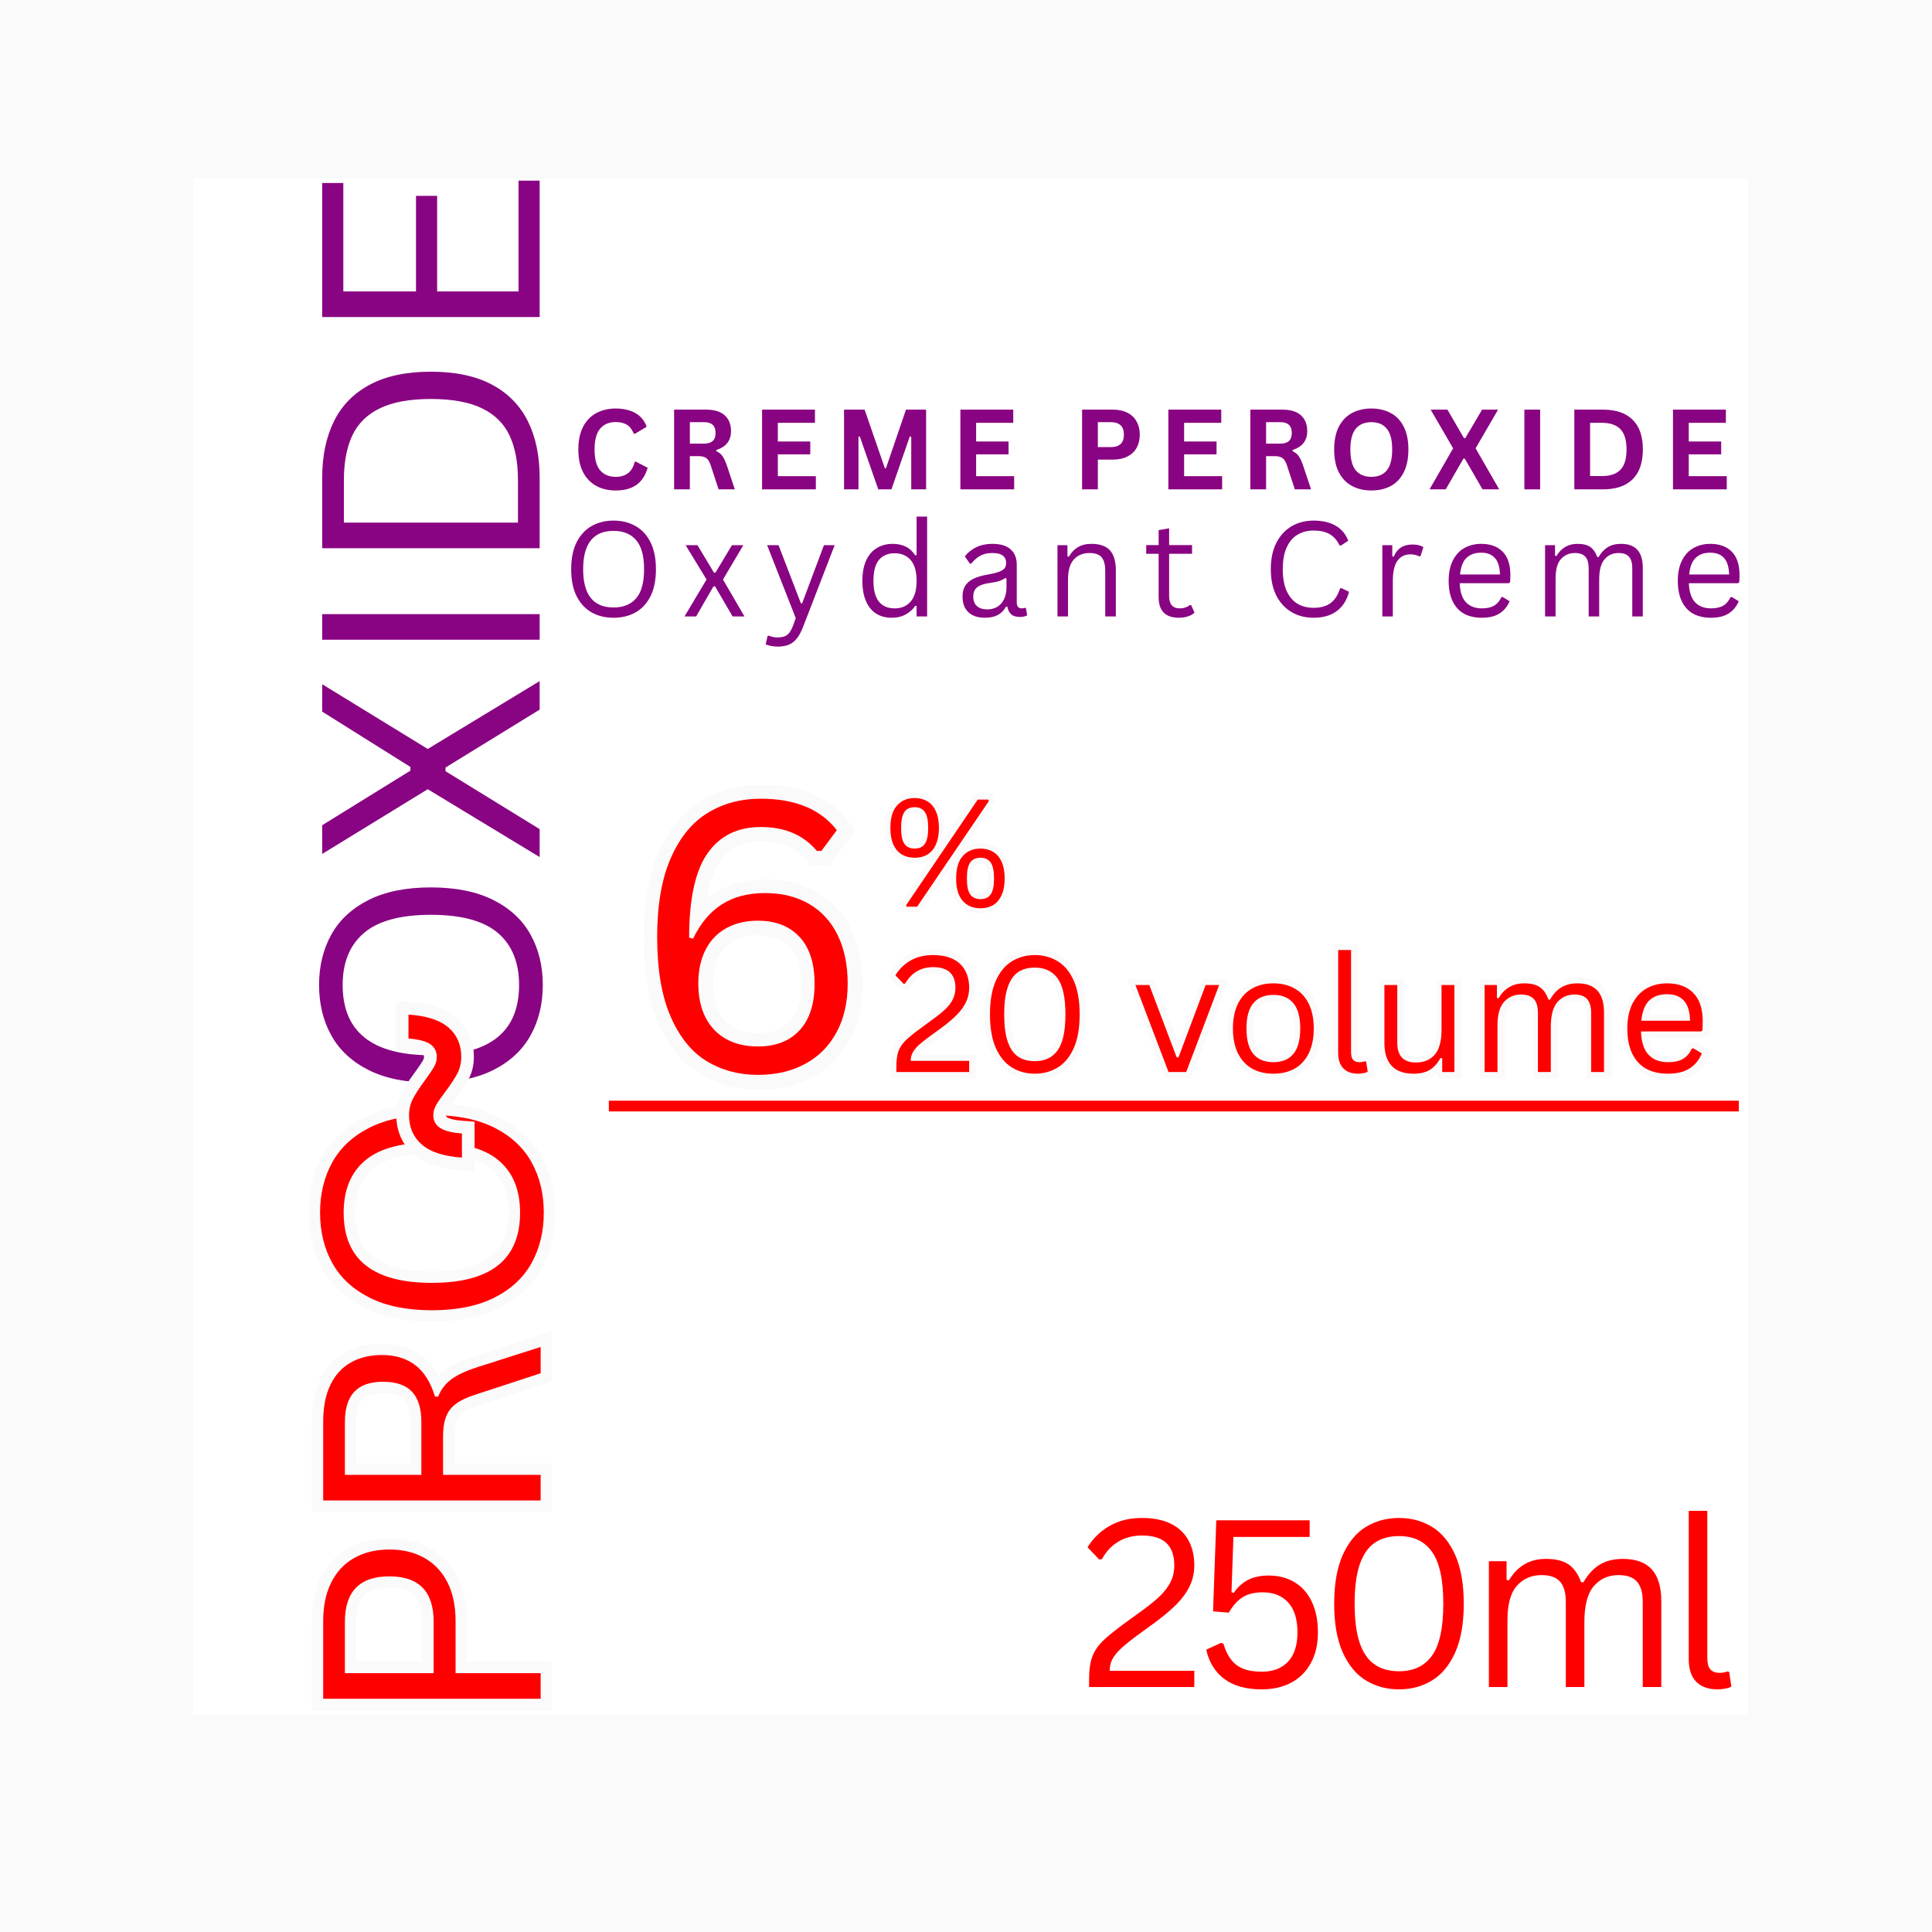 <svg version="1.0" preserveAspectRatio="xMidYMid meet" height="360" viewBox="0 0 270 270" zoomAndPan="magnify" width="360" xmlns:xlink="http://www.w3.org/1999/xlink" xmlns="http://www.w3.org/2000/svg"><defs><g></g><clipPath id="426d9365b7"><path clip-rule="nonzero" d="M 27 24.902 L 244.512 24.902 L 244.512 239.668 L 27 239.668 Z M 27 24.902"></path></clipPath></defs><rect fill-opacity="1" height="324" y="-27" fill="#ffffff" width="324" x="-27"></rect><rect fill-opacity="1" height="324" y="-27" fill="#fafafa" width="324" x="-27"></rect><g clip-path="url(#426d9365b7)"><path fill-rule="nonzero" fill-opacity="1" d="M 27 24.902 L 244.285 24.902 L 244.285 239.668 L 27 239.668 Z M 27 24.902" fill="#ffffff"></path></g><path stroke-miterlimit="4" stroke-opacity="1" stroke-width="4.258" stroke="#fafafa" d="M 62.625 20.475 C 65.416 20.475 67.807 20.975 69.802 21.97 C 71.796 22.97 73.317 24.397 74.364 26.251 C 75.406 28.111 75.927 30.298 75.927 32.808 C 75.927 35.324 75.406 37.501 74.364 39.35 C 73.317 41.199 71.796 42.626 69.802 43.631 C 67.807 44.642 65.416 45.142 62.625 45.142 L 52.895 45.142 L 52.895 61.001 L 48.125 61.001 L 48.125 20.475 Z M 62.484 41.069 C 68.119 41.069 70.937 38.314 70.937 32.808 C 70.937 27.282 68.119 24.522 62.484 24.522 L 52.895 24.522 L 52.895 41.069 Z M 85.072 61.001 L 85.072 20.475 L 99.791 20.475 C 102.51 20.475 104.791 20.923 106.64 21.819 C 108.489 22.715 109.875 23.98 110.796 25.616 C 111.723 27.251 112.182 29.189 112.182 31.423 C 112.182 33.939 111.557 36.012 110.296 37.647 C 109.041 39.282 107.083 40.506 104.421 41.319 L 104.421 41.902 C 105.734 42.418 106.807 43.23 107.635 44.34 C 108.468 45.449 109.234 47.105 109.937 49.303 L 113.682 61.001 L 108.776 61.001 L 104.729 48.611 C 104.244 47.147 103.692 46.001 103.062 45.173 C 102.437 44.34 101.64 43.741 100.682 43.371 C 99.718 43.001 98.5 42.814 97.02 42.814 L 89.843 42.814 L 89.843 61.001 Z M 99.682 38.767 C 102.213 38.767 104.098 38.183 105.338 37.006 C 106.572 35.834 107.192 34.048 107.192 31.647 C 107.192 29.241 106.572 27.454 105.338 26.282 C 104.098 25.105 102.213 24.522 99.682 24.522 L 89.843 24.522 L 89.843 38.767 Z M 138.708 61.584 C 135.197 61.584 132.072 60.824 129.338 59.308 C 126.604 57.793 124.453 55.48 122.88 52.366 C 121.312 49.251 120.526 45.376 120.526 40.736 C 120.526 36.1 121.312 32.22 122.88 29.111 C 124.453 25.996 126.604 23.678 129.338 22.163 C 132.072 20.647 135.197 19.892 138.708 19.892 C 142.218 19.892 145.343 20.647 148.078 22.163 C 150.812 23.678 152.963 25.996 154.536 29.111 C 156.109 32.22 156.89 36.1 156.89 40.736 C 156.89 45.376 156.109 49.251 154.536 52.366 C 152.963 55.48 150.812 57.793 148.078 59.308 C 145.343 60.824 142.218 61.584 138.708 61.584 Z M 138.708 57.173 C 142.921 57.173 146.156 55.861 148.411 53.225 C 150.666 50.59 151.791 46.428 151.791 40.736 C 151.791 35.043 150.666 30.881 148.411 28.251 C 146.156 25.616 142.921 24.298 138.708 24.298 C 129.984 24.298 125.625 29.777 125.625 40.736 C 125.625 51.694 129.984 57.173 138.708 57.173 Z M 138.708 57.173" stroke-linejoin="miter" fill="none" transform="matrix(0, -0.75, 0.75, 0, 29.808, 273.5)" stroke-linecap="butt"></path><g fill-opacity="1" fill="#ff0000"><g transform="translate(75.558, 242)"><g><path d="M -30.391 -15.469 C -30.391 -17.562 -30.016 -19.352 -29.266 -20.844 C -28.523 -22.344 -27.457 -23.484 -26.062 -24.266 C -24.664 -25.055 -23.023 -25.453 -21.141 -25.453 C -19.254 -25.453 -17.617 -25.055 -16.234 -24.266 C -14.848 -23.484 -13.773 -22.344 -13.016 -20.844 C -12.266 -19.352 -11.891 -17.562 -11.891 -15.469 L -11.891 -8.172 L 0 -8.172 L 0 -4.594 L -30.391 -4.594 Z M -14.953 -15.359 C -14.953 -19.586 -17.016 -21.703 -21.141 -21.703 C -25.285 -21.703 -27.359 -19.586 -27.359 -15.359 L -27.359 -8.172 L -14.953 -8.172 Z M -14.953 -15.359"></path></g></g></g><g fill-opacity="1" fill="#ff0000"><g transform="translate(75.558, 214.289)"><g><path d="M 0 -4.594 L -30.391 -4.594 L -30.391 -15.641 C -30.391 -17.672 -30.051 -19.379 -29.375 -20.766 C -28.707 -22.148 -27.758 -23.188 -26.531 -23.875 C -25.312 -24.57 -23.863 -24.922 -22.188 -24.922 C -20.301 -24.922 -18.742 -24.445 -17.516 -23.5 C -16.285 -22.562 -15.367 -21.098 -14.766 -19.109 L -14.328 -19.109 C -13.941 -20.086 -13.332 -20.891 -12.5 -21.516 C -11.664 -22.141 -10.422 -22.719 -8.766 -23.25 L 0 -26.047 L 0 -22.375 L -9.297 -19.328 C -10.391 -18.973 -11.25 -18.555 -11.875 -18.078 C -12.5 -17.609 -12.945 -17.016 -13.219 -16.297 C -13.5 -15.578 -13.641 -14.664 -13.641 -13.562 L -13.641 -8.172 L 0 -8.172 Z M -16.672 -15.547 C -16.672 -17.453 -17.109 -18.867 -17.984 -19.797 C -18.867 -20.723 -20.211 -21.188 -22.016 -21.188 C -23.816 -21.188 -25.156 -20.723 -26.031 -19.797 C -26.914 -18.867 -27.359 -17.453 -27.359 -15.547 L -27.359 -8.172 L -16.672 -8.172 Z M -16.672 -15.547"></path></g></g></g><g fill-opacity="1" fill="#ff0000"><g transform="translate(75.558, 186.142)"><g><path d="M 0.438 -16.672 C 0.438 -14.035 -0.129 -11.691 -1.266 -9.641 C -2.398 -7.586 -4.133 -5.973 -6.469 -4.797 C -8.812 -3.617 -11.723 -3.031 -15.203 -3.031 C -18.68 -3.031 -21.586 -3.617 -23.922 -4.797 C -26.254 -5.973 -27.988 -7.586 -29.125 -9.641 C -30.258 -11.691 -30.828 -14.035 -30.828 -16.672 C -30.828 -19.305 -30.258 -21.648 -29.125 -23.703 C -27.988 -25.754 -26.254 -27.367 -23.922 -28.547 C -21.586 -29.723 -18.68 -30.312 -15.203 -30.312 C -11.723 -30.312 -8.812 -29.723 -6.469 -28.547 C -4.133 -27.367 -2.398 -25.754 -1.266 -23.703 C -0.129 -21.648 0.438 -19.305 0.438 -16.672 Z M -2.875 -16.672 C -2.875 -19.828 -3.859 -22.25 -5.828 -23.938 C -7.805 -25.633 -10.93 -26.484 -15.203 -26.484 C -19.461 -26.484 -22.582 -25.633 -24.562 -23.938 C -26.539 -22.25 -27.531 -19.828 -27.531 -16.672 C -27.531 -10.129 -23.422 -6.859 -15.203 -6.859 C -6.984 -6.859 -2.875 -10.129 -2.875 -16.672 Z M -2.875 -16.672"></path></g></g></g><g fill-opacity="1" fill="#890482"><g transform="translate(79.95, 68.388)"><g><path d="M 6.094 0.156 C 5.062 0.156 4.156 -0.055 3.375 -0.484 C 2.594 -0.91 1.977 -1.551 1.531 -2.406 C 1.094 -3.258 0.875 -4.316 0.875 -5.578 C 0.875 -6.828 1.094 -7.879 1.531 -8.734 C 1.977 -9.586 2.594 -10.227 3.375 -10.656 C 4.156 -11.082 5.062 -11.297 6.094 -11.297 C 7.164 -11.297 8.078 -11.086 8.828 -10.672 C 9.578 -10.254 10.109 -9.613 10.422 -8.75 L 8.812 -7.781 L 8.625 -7.781 C 8.383 -8.363 8.062 -8.781 7.656 -9.031 C 7.25 -9.281 6.727 -9.406 6.094 -9.406 C 5.164 -9.406 4.441 -9.098 3.922 -8.484 C 3.398 -7.867 3.141 -6.898 3.141 -5.578 C 3.141 -4.242 3.398 -3.27 3.922 -2.656 C 4.441 -2.051 5.164 -1.75 6.094 -1.75 C 7.539 -1.75 8.426 -2.453 8.75 -3.859 L 8.938 -3.859 L 10.562 -3.016 C 10.258 -1.953 9.738 -1.156 9 -0.625 C 8.258 -0.102 7.289 0.156 6.094 0.156 Z M 6.094 0.156"></path></g></g></g><g fill-opacity="1" fill="#890482"><g transform="translate(92.754, 68.388)"><g><path d="M 1.453 0 L 1.453 -11.141 L 5.922 -11.141 C 7.078 -11.141 7.945 -10.875 8.531 -10.344 C 9.113 -9.812 9.406 -9.078 9.406 -8.141 C 9.406 -7.473 9.234 -6.922 8.891 -6.484 C 8.555 -6.055 8.047 -5.727 7.359 -5.5 L 7.359 -5.328 C 7.711 -5.18 7.992 -4.957 8.203 -4.656 C 8.422 -4.352 8.629 -3.91 8.828 -3.328 L 9.938 0 L 7.672 0 L 6.578 -3.328 C 6.473 -3.66 6.348 -3.922 6.203 -4.109 C 6.066 -4.297 5.891 -4.43 5.672 -4.516 C 5.453 -4.598 5.172 -4.641 4.828 -4.641 L 3.656 -4.641 L 3.656 0 Z M 5.656 -6.391 C 6.719 -6.391 7.25 -6.883 7.25 -7.875 C 7.25 -8.883 6.719 -9.391 5.656 -9.391 L 3.656 -9.391 L 3.656 -6.391 Z M 5.656 -6.391"></path></g></g></g><g fill-opacity="1" fill="#890482"><g transform="translate(105.047, 68.388)"><g><path d="M 3.656 -4.891 L 3.656 -1.844 L 8.969 -1.844 L 8.969 0 L 1.453 0 L 1.453 -11.141 L 8.844 -11.141 L 8.844 -9.297 L 3.656 -9.297 L 3.656 -6.688 L 8.188 -6.688 L 8.188 -4.891 Z M 3.656 -4.891"></path></g></g></g><g fill-opacity="1" fill="#890482"><g transform="translate(116.503, 68.388)"><g><path d="M 3.469 0 L 1.453 0 L 1.453 -11.141 L 4.328 -11.141 L 7.156 -2.953 L 7.312 -2.953 L 10.109 -11.141 L 12.922 -11.141 L 12.922 0 L 10.844 0 L 10.844 -7.359 L 10.641 -7.391 L 8.078 0 L 6.234 0 L 3.656 -7.391 L 3.469 -7.359 Z M 3.469 0"></path></g></g></g><g fill-opacity="1" fill="#890482"><g transform="translate(132.76, 68.388)"><g><path d="M 3.656 -4.891 L 3.656 -1.844 L 8.969 -1.844 L 8.969 0 L 1.453 0 L 1.453 -11.141 L 8.844 -11.141 L 8.844 -9.297 L 3.656 -9.297 L 3.656 -6.688 L 8.188 -6.688 L 8.188 -4.891 Z M 3.656 -4.891"></path></g></g></g><g fill-opacity="1" fill="#890482"><g transform="translate(144.215, 68.388)"><g></g></g></g><g fill-opacity="1" fill="#890482"><g transform="translate(149.77, 68.388)"><g><path d="M 5.75 -11.141 C 6.551 -11.141 7.234 -10.992 7.797 -10.703 C 8.367 -10.41 8.797 -10 9.078 -9.469 C 9.367 -8.945 9.516 -8.336 9.516 -7.641 C 9.516 -6.941 9.367 -6.332 9.078 -5.812 C 8.797 -5.289 8.367 -4.883 7.797 -4.594 C 7.234 -4.301 6.551 -4.156 5.75 -4.156 L 3.656 -4.156 L 3.656 0 L 1.453 0 L 1.453 -11.141 Z M 5.469 -5.906 C 6.688 -5.906 7.297 -6.484 7.297 -7.641 C 7.297 -8.805 6.688 -9.391 5.469 -9.391 L 3.656 -9.391 L 3.656 -5.906 Z M 5.469 -5.906"></path></g></g></g><g fill-opacity="1" fill="#890482"><g transform="translate(161.827, 68.388)"><g><path d="M 3.656 -4.891 L 3.656 -1.844 L 8.969 -1.844 L 8.969 0 L 1.453 0 L 1.453 -11.141 L 8.844 -11.141 L 8.844 -9.297 L 3.656 -9.297 L 3.656 -6.688 L 8.188 -6.688 L 8.188 -4.891 Z M 3.656 -4.891"></path></g></g></g><g fill-opacity="1" fill="#890482"><g transform="translate(173.282, 68.388)"><g><path d="M 1.453 0 L 1.453 -11.141 L 5.922 -11.141 C 7.078 -11.141 7.945 -10.875 8.531 -10.344 C 9.113 -9.812 9.406 -9.078 9.406 -8.141 C 9.406 -7.473 9.234 -6.922 8.891 -6.484 C 8.555 -6.055 8.047 -5.727 7.359 -5.5 L 7.359 -5.328 C 7.711 -5.18 7.992 -4.957 8.203 -4.656 C 8.422 -4.352 8.629 -3.91 8.828 -3.328 L 9.938 0 L 7.672 0 L 6.578 -3.328 C 6.473 -3.66 6.348 -3.922 6.203 -4.109 C 6.066 -4.297 5.891 -4.43 5.672 -4.516 C 5.453 -4.598 5.172 -4.641 4.828 -4.641 L 3.656 -4.641 L 3.656 0 Z M 5.656 -6.391 C 6.719 -6.391 7.25 -6.883 7.25 -7.875 C 7.25 -8.883 6.719 -9.391 5.656 -9.391 L 3.656 -9.391 L 3.656 -6.391 Z M 5.656 -6.391"></path></g></g></g><g fill-opacity="1" fill="#890482"><g transform="translate(185.576, 68.388)"><g><path d="M 6.078 0.156 C 5.055 0.156 4.156 -0.051 3.375 -0.469 C 2.594 -0.883 1.977 -1.52 1.531 -2.375 C 1.094 -3.227 0.875 -4.297 0.875 -5.578 C 0.875 -6.848 1.094 -7.91 1.531 -8.766 C 1.977 -9.617 2.594 -10.254 3.375 -10.672 C 4.156 -11.086 5.055 -11.297 6.078 -11.297 C 7.098 -11.297 7.992 -11.086 8.766 -10.672 C 9.547 -10.266 10.156 -9.629 10.594 -8.766 C 11.031 -7.91 11.25 -6.848 11.25 -5.578 C 11.25 -4.297 11.031 -3.223 10.594 -2.359 C 10.156 -1.504 9.547 -0.867 8.766 -0.453 C 7.992 -0.047 7.098 0.156 6.078 0.156 Z M 6.078 -1.75 C 7.023 -1.75 7.742 -2.051 8.234 -2.656 C 8.734 -3.27 8.984 -4.242 8.984 -5.578 C 8.984 -6.898 8.734 -7.863 8.234 -8.469 C 7.742 -9.082 7.023 -9.391 6.078 -9.391 C 5.129 -9.391 4.398 -9.082 3.891 -8.469 C 3.391 -7.863 3.141 -6.898 3.141 -5.578 C 3.141 -4.242 3.391 -3.27 3.891 -2.656 C 4.398 -2.051 5.129 -1.75 6.078 -1.75 Z M 6.078 -1.75"></path></g></g></g><g fill-opacity="1" fill="#890482"><g transform="translate(199.592, 68.388)"><g><path d="M 2.453 0 L 0.188 0 L 3.484 -5.734 L 0.344 -11.141 L 2.688 -11.141 L 5 -7.156 L 5.188 -7.156 L 7.531 -11.141 L 9.766 -11.141 L 6.625 -5.734 L 9.922 0 L 7.594 0 L 5.109 -4.297 L 4.922 -4.297 Z M 2.453 0"></path></g></g></g><g fill-opacity="1" fill="#890482"><g transform="translate(211.581, 68.388)"><g><path d="M 3.656 0 L 1.453 0 L 1.453 -11.141 L 3.656 -11.141 Z M 3.656 0"></path></g></g></g><g fill-opacity="1" fill="#890482"><g transform="translate(218.562, 68.388)"><g><path d="M 5.453 -11.141 C 7.266 -11.141 8.645 -10.672 9.594 -9.734 C 10.551 -8.805 11.031 -7.422 11.031 -5.578 C 11.031 -3.734 10.551 -2.344 9.594 -1.406 C 8.645 -0.469 7.266 0 5.453 0 L 1.453 0 L 1.453 -11.141 Z M 5.328 -1.859 C 6.473 -1.859 7.328 -2.148 7.891 -2.734 C 8.461 -3.316 8.75 -4.266 8.75 -5.578 C 8.75 -6.879 8.461 -7.82 7.891 -8.406 C 7.328 -9 6.473 -9.297 5.328 -9.297 L 3.656 -9.297 L 3.656 -1.859 Z M 5.328 -1.859"></path></g></g></g><g fill-opacity="1" fill="#890482"><g transform="translate(232.349, 68.388)"><g><path d="M 3.656 -4.891 L 3.656 -1.844 L 8.969 -1.844 L 8.969 0 L 1.453 0 L 1.453 -11.141 L 8.844 -11.141 L 8.844 -9.297 L 3.656 -9.297 L 3.656 -6.688 L 8.188 -6.688 L 8.188 -4.891 Z M 3.656 -4.891"></path></g></g></g><g fill-opacity="1" fill="#890482"><g transform="translate(75.418, 154.329)"><g><path d="M 0.438 -16.672 C 0.438 -14.035 -0.129 -11.691 -1.266 -9.641 C -2.398 -7.586 -4.133 -5.973 -6.469 -4.797 C -8.812 -3.617 -11.723 -3.031 -15.203 -3.031 C -18.68 -3.031 -21.586 -3.617 -23.922 -4.797 C -26.254 -5.973 -27.988 -7.586 -29.125 -9.641 C -30.258 -11.691 -30.828 -14.035 -30.828 -16.672 C -30.828 -19.305 -30.258 -21.648 -29.125 -23.703 C -27.988 -25.754 -26.254 -27.367 -23.922 -28.547 C -21.586 -29.723 -18.68 -30.312 -15.203 -30.312 C -11.723 -30.312 -8.812 -29.723 -6.469 -28.547 C -4.133 -27.367 -2.398 -25.754 -1.266 -23.703 C -0.129 -21.648 0.438 -19.305 0.438 -16.672 Z M -2.875 -16.672 C -2.875 -19.828 -3.859 -22.25 -5.828 -23.938 C -7.805 -25.633 -10.93 -26.484 -15.203 -26.484 C -19.461 -26.484 -22.582 -25.633 -24.562 -23.938 C -26.539 -22.25 -27.531 -19.828 -27.531 -16.672 C -27.531 -10.129 -23.422 -6.859 -15.203 -6.859 C -6.984 -6.859 -2.875 -10.129 -2.875 -16.672 Z M -2.875 -16.672"></path></g></g></g><g fill-opacity="1" fill="#890482"><g transform="translate(75.418, 120.981)"><g><path d="M 0 -5.109 L 0 -1.203 L -15.641 -10.688 L -30.391 -1.641 L -30.391 -5.656 L -18.062 -13.281 L -18.062 -13.797 L -30.391 -21.531 L -30.391 -25.359 L -15.641 -16.312 L 0 -25.797 L 0 -21.812 L -13.156 -13.719 L -13.156 -13.203 Z M 0 -5.109"></path></g></g></g><g fill-opacity="1" fill="#890482"><g transform="translate(75.418, 93.996)"><g><path d="M 0 -8.172 L 0 -4.594 L -30.391 -4.594 L -30.391 -8.172 Z M 0 -8.172"></path></g></g></g><g fill-opacity="1" fill="#890482"><g transform="translate(75.418, 81.21)"><g><path d="M -30.391 -14.422 C -30.391 -17.504 -29.836 -20.148 -28.734 -22.359 C -27.641 -24.566 -25.961 -26.27 -23.703 -27.469 C -21.441 -28.664 -18.609 -29.266 -15.203 -29.266 C -11.785 -29.266 -8.945 -28.664 -6.688 -27.469 C -4.438 -26.27 -2.758 -24.566 -1.656 -22.359 C -0.551 -20.148 0 -17.504 0 -14.422 L 0 -4.594 L -30.391 -4.594 Z M -3.031 -14.078 C -3.031 -16.609 -3.426 -18.707 -4.219 -20.375 C -5.008 -22.039 -6.297 -23.301 -8.078 -24.156 C -9.867 -25.02 -12.242 -25.453 -15.203 -25.453 C -18.16 -25.453 -20.531 -25.02 -22.312 -24.156 C -24.094 -23.301 -25.379 -22.039 -26.172 -20.375 C -26.961 -18.707 -27.359 -16.609 -27.359 -14.078 L -27.359 -8.172 L -3.031 -8.172 Z M -3.031 -14.078"></path></g></g></g><g fill-opacity="1" fill="#890482"><g transform="translate(75.418, 48.902)"><g><path d="M -14.328 -8.172 L -2.953 -8.172 L -2.953 -23.656 L 0 -23.656 L 0 -4.594 L -30.391 -4.594 L -30.391 -23.328 L -27.438 -23.328 L -27.438 -8.172 L -17.281 -8.172 L -17.281 -21.531 L -14.328 -21.531 Z M -14.328 -8.172"></path></g></g></g><path stroke-miterlimit="4" stroke-opacity="1" stroke-width="11.455" stroke="#fafafa" d="M 10.004 122.495 C 10.556 114.333 12.49 108.343 15.817 104.513 C 19.158 100.696 23.552 98.775 29.027 98.775 C 31.802 98.775 34.339 99.39 36.624 100.608 C 38.922 101.826 41.621 103.597 44.761 105.932 C 47.297 107.778 49.281 109.122 50.725 109.963 C 52.169 110.804 53.663 111.231 55.195 111.231 C 57.681 111.231 59.602 110.252 60.946 108.28 C 62.277 106.322 63.131 103.057 63.482 98.474 L 74.218 98.474 C 73.666 106.636 71.732 112.625 68.392 116.455 C 65.065 120.285 60.67 122.193 55.195 122.193 C 52.458 122.193 49.959 121.59 47.661 120.372 C 45.376 119.154 42.664 117.371 39.537 115.036 C 37.201 113.24 35.268 111.897 33.723 111.005 C 32.179 110.114 30.609 109.662 29.027 109.662 C 26.591 109.662 24.695 110.654 23.351 112.65 C 22.008 114.634 21.167 117.924 20.815 122.495 Z M 10.004 122.495" stroke-linejoin="miter" fill="none" transform="matrix(0, -0.311, 0.311, 0, 26.444, 164.882)" stroke-linecap="butt"></path><g fill-opacity="1" fill="#ff0000"><g transform="translate(77.774, 164.182)"><g><path d="M -13.219 -2.406 C -15.758 -2.582 -17.625 -3.188 -18.812 -4.219 C -20.008 -5.258 -20.609 -6.629 -20.609 -8.328 C -20.609 -9.191 -20.414 -9.977 -20.031 -10.688 C -19.656 -11.406 -19.102 -12.25 -18.375 -13.219 C -17.801 -14.008 -17.383 -14.629 -17.125 -15.078 C -16.863 -15.523 -16.734 -15.988 -16.734 -16.469 C -16.734 -17.238 -17.035 -17.832 -17.641 -18.25 C -18.254 -18.676 -19.27 -18.941 -20.688 -19.047 L -20.688 -22.391 C -18.156 -22.223 -16.289 -21.617 -15.094 -20.578 C -13.906 -19.547 -13.312 -18.176 -13.312 -16.469 C -13.312 -15.625 -13.5 -14.844 -13.875 -14.125 C -14.258 -13.414 -14.816 -12.57 -15.547 -11.594 C -16.098 -10.875 -16.516 -10.273 -16.797 -9.797 C -17.078 -9.316 -17.219 -8.828 -17.219 -8.328 C -17.219 -7.566 -16.906 -6.977 -16.281 -6.562 C -15.664 -6.145 -14.645 -5.883 -13.219 -5.781 Z M -13.219 -2.406"></path></g></g></g><g fill-opacity="1" fill="#890482"><g transform="translate(78.512, 86.145)"><g><path d="M 7.234 0.188 C 6.098 0.188 5.082 -0.055 4.188 -0.547 C 3.301 -1.047 2.598 -1.801 2.078 -2.812 C 1.566 -3.82 1.312 -5.082 1.312 -6.594 C 1.312 -8.102 1.566 -9.363 2.078 -10.375 C 2.598 -11.395 3.301 -12.148 4.188 -12.641 C 5.082 -13.141 6.098 -13.391 7.234 -13.391 C 8.379 -13.391 9.395 -13.141 10.281 -12.641 C 11.176 -12.148 11.879 -11.395 12.391 -10.375 C 12.898 -9.363 13.156 -8.102 13.156 -6.594 C 13.156 -5.082 12.898 -3.82 12.391 -2.812 C 11.879 -1.801 11.176 -1.047 10.281 -0.547 C 9.395 -0.055 8.379 0.188 7.234 0.188 Z M 7.234 -1.25 C 8.609 -1.25 9.66 -1.676 10.391 -2.531 C 11.129 -3.383 11.5 -4.738 11.5 -6.594 C 11.5 -8.445 11.129 -9.801 10.391 -10.656 C 9.66 -11.52 8.609 -11.953 7.234 -11.953 C 4.398 -11.953 2.984 -10.164 2.984 -6.594 C 2.984 -3.031 4.398 -1.25 7.234 -1.25 Z M 7.234 -1.25"></path></g></g></g><g fill-opacity="1" fill="#890482"><g transform="translate(95.21, 86.145)"><g><path d="M 2.078 0 L 0.453 0 L 3.531 -5.156 L 0.609 -9.953 L 2.266 -9.953 L 4.562 -6.125 L 4.781 -6.125 L 7.078 -9.953 L 8.672 -9.953 L 5.828 -5.156 L 8.828 0 L 7.172 0 L 4.719 -4.203 L 4.5 -4.203 Z M 2.078 0"></path></g></g></g><g fill-opacity="1" fill="#890482"><g transform="translate(106.708, 86.145)"><g><path d="M 2 4.219 C 1.656 4.219 1.336 4.188 1.047 4.125 C 0.754 4.07 0.504 4 0.297 3.906 L 0.562 2.734 L 0.734 2.688 C 0.879 2.75 1.055 2.805 1.266 2.859 C 1.484 2.91 1.707 2.938 1.938 2.938 C 2.344 2.938 2.676 2.883 2.938 2.781 C 3.207 2.676 3.438 2.5 3.625 2.25 C 3.812 2 3.988 1.648 4.156 1.203 L 4.5 0.234 L 0.5 -9.953 L 2.094 -9.953 L 5.219 -1.828 L 5.391 -1.828 L 8.438 -9.953 L 9.938 -9.953 L 5.484 1.562 C 5.234 2.195 4.953 2.707 4.641 3.094 C 4.328 3.488 3.957 3.773 3.531 3.953 C 3.102 4.129 2.594 4.219 2 4.219 Z M 2 4.219"></path></g></g></g><g fill-opacity="1" fill="#890482"><g transform="translate(119.425, 86.145)"><g><path d="M 5.156 0.188 C 4.363 0.188 3.66 0 3.047 -0.375 C 2.43 -0.758 1.953 -1.336 1.609 -2.109 C 1.266 -2.879 1.094 -3.832 1.094 -4.969 C 1.094 -6.102 1.27 -7.055 1.625 -7.828 C 1.988 -8.609 2.488 -9.188 3.125 -9.562 C 3.758 -9.945 4.492 -10.141 5.328 -10.141 C 5.992 -10.141 6.594 -10.016 7.125 -9.766 C 7.656 -9.516 8.109 -9.102 8.484 -8.531 L 8.672 -8.578 L 8.672 -13.953 L 10.141 -13.953 L 10.141 0 L 8.672 0 L 8.672 -1.453 L 8.484 -1.484 C 8.16 -0.992 7.719 -0.594 7.156 -0.281 C 6.602 0.031 5.938 0.188 5.156 0.188 Z M 5.625 -1.125 C 6.551 -1.125 7.289 -1.441 7.844 -2.078 C 8.395 -2.711 8.672 -3.676 8.672 -4.969 C 8.672 -6.27 8.395 -7.238 7.844 -7.875 C 7.289 -8.508 6.551 -8.828 5.625 -8.828 C 4.664 -8.828 3.926 -8.516 3.406 -7.891 C 2.895 -7.273 2.641 -6.301 2.641 -4.969 C 2.641 -2.406 3.633 -1.125 5.625 -1.125 Z M 5.625 -1.125"></path></g></g></g><g fill-opacity="1" fill="#890482"><g transform="translate(133.532, 86.145)"><g><path d="M 4.109 0.188 C 3.129 0.188 2.363 -0.066 1.812 -0.578 C 1.258 -1.086 0.984 -1.816 0.984 -2.766 C 0.984 -3.359 1.102 -3.859 1.344 -4.266 C 1.594 -4.672 1.973 -5 2.484 -5.25 C 2.992 -5.508 3.66 -5.707 4.484 -5.844 C 5.203 -5.969 5.75 -6.102 6.125 -6.25 C 6.508 -6.406 6.766 -6.578 6.891 -6.766 C 7.016 -6.953 7.078 -7.188 7.078 -7.469 C 7.078 -7.914 6.922 -8.258 6.609 -8.5 C 6.305 -8.738 5.812 -8.859 5.125 -8.859 C 4.477 -8.859 3.926 -8.734 3.469 -8.484 C 3.008 -8.234 2.586 -7.863 2.203 -7.375 L 2.016 -7.375 L 1.297 -8.391 C 1.723 -8.93 2.258 -9.359 2.906 -9.672 C 3.551 -9.984 4.289 -10.141 5.125 -10.141 C 6.301 -10.141 7.164 -9.879 7.719 -9.359 C 8.281 -8.848 8.562 -8.141 8.562 -7.234 L 8.562 -1.953 C 8.562 -1.398 8.797 -1.125 9.266 -1.125 C 9.422 -1.125 9.57 -1.148 9.719 -1.203 L 9.844 -1.172 L 10.016 -0.156 C 9.898 -0.082 9.754 -0.023 9.578 0.016 C 9.398 0.055 9.219 0.078 9.031 0.078 C 8.488 0.078 8.078 -0.039 7.797 -0.281 C 7.516 -0.531 7.332 -0.891 7.25 -1.359 L 7.062 -1.375 C 6.781 -0.852 6.398 -0.461 5.922 -0.203 C 5.441 0.055 4.836 0.188 4.109 0.188 Z M 4.438 -0.984 C 4.988 -0.984 5.469 -1.109 5.875 -1.359 C 6.281 -1.617 6.586 -1.977 6.797 -2.438 C 7.016 -2.906 7.125 -3.441 7.125 -4.047 L 7.125 -5.312 L 6.953 -5.359 C 6.734 -5.203 6.461 -5.066 6.141 -4.953 C 5.828 -4.848 5.383 -4.754 4.812 -4.672 C 4.227 -4.598 3.766 -4.477 3.422 -4.312 C 3.086 -4.156 2.848 -3.953 2.703 -3.703 C 2.555 -3.453 2.484 -3.141 2.484 -2.766 C 2.484 -2.18 2.656 -1.738 3 -1.438 C 3.344 -1.133 3.82 -0.984 4.438 -0.984 Z M 4.438 -0.984"></path></g></g></g><g fill-opacity="1" fill="#890482"><g transform="translate(146.051, 86.145)"><g><path d="M 1.734 0 L 1.734 -9.953 L 3.125 -9.953 L 3.125 -8.391 L 3.328 -8.344 C 3.648 -8.926 4.066 -9.367 4.578 -9.672 C 5.098 -9.984 5.727 -10.141 6.469 -10.141 C 7.664 -10.141 8.535 -9.832 9.078 -9.219 C 9.617 -8.613 9.891 -7.676 9.891 -6.406 L 9.891 0 L 8.406 0 L 8.406 -6.375 C 8.406 -6.977 8.328 -7.457 8.172 -7.812 C 8.023 -8.176 7.789 -8.441 7.469 -8.609 C 7.145 -8.773 6.723 -8.859 6.203 -8.859 C 5.305 -8.859 4.582 -8.562 4.031 -7.969 C 3.477 -7.375 3.203 -6.422 3.203 -5.109 L 3.203 0 Z M 1.734 0"></path></g></g></g><g fill-opacity="1" fill="#890482"><g transform="translate(159.733, 86.145)"><g><path d="M 6.734 -1.578 L 7.203 -0.531 C 6.961 -0.289 6.648 -0.113 6.266 0 C 5.891 0.125 5.477 0.188 5.031 0.188 C 3.133 0.188 2.188 -0.773 2.188 -2.703 L 2.188 -8.75 L 0.453 -8.75 L 0.453 -9.969 L 2.188 -9.969 L 2.188 -12.062 L 3.656 -12.312 L 3.656 -9.969 L 6.859 -9.969 L 6.859 -8.75 L 3.656 -8.75 L 3.656 -2.844 C 3.656 -1.695 4.148 -1.125 5.141 -1.125 C 5.68 -1.125 6.148 -1.273 6.547 -1.578 Z M 6.734 -1.578"></path></g></g></g><g fill-opacity="1" fill="#890482"><g transform="translate(169.535, 86.145)"><g></g></g></g><g fill-opacity="1" fill="#890482"><g transform="translate(176.285, 86.145)"><g><path d="M 7.297 0.188 C 6.141 0.188 5.109 -0.078 4.203 -0.609 C 3.305 -1.141 2.598 -1.91 2.078 -2.922 C 1.566 -3.941 1.312 -5.164 1.312 -6.594 C 1.312 -8.02 1.566 -9.242 2.078 -10.266 C 2.598 -11.285 3.305 -12.062 4.203 -12.594 C 5.109 -13.125 6.141 -13.391 7.297 -13.391 C 8.523 -13.391 9.547 -13.156 10.359 -12.688 C 11.18 -12.219 11.773 -11.516 12.141 -10.578 L 11.141 -9.922 L 10.922 -9.922 C 10.555 -10.672 10.082 -11.203 9.5 -11.516 C 8.926 -11.836 8.191 -12 7.297 -12 C 6.461 -12 5.723 -11.812 5.078 -11.438 C 4.43 -11.07 3.922 -10.484 3.547 -9.672 C 3.172 -8.867 2.984 -7.844 2.984 -6.594 C 2.984 -5.344 3.172 -4.316 3.547 -3.516 C 3.922 -2.711 4.43 -2.125 5.078 -1.75 C 5.723 -1.383 6.461 -1.203 7.297 -1.203 C 8.254 -1.203 9.035 -1.414 9.641 -1.844 C 10.242 -2.281 10.695 -2.977 11 -3.938 L 11.219 -3.938 L 12.25 -3.438 C 11.938 -2.258 11.359 -1.359 10.516 -0.734 C 9.672 -0.117 8.598 0.188 7.297 0.188 Z M 7.297 0.188"></path></g></g></g><g fill-opacity="1" fill="#890482"><g transform="translate(191.448, 86.145)"><g><path d="M 1.734 0 L 1.734 -9.953 L 3.125 -9.953 L 3.125 -8.391 L 3.328 -8.344 C 3.785 -9.477 4.656 -10.047 5.938 -10.047 C 6.613 -10.047 7.125 -9.922 7.469 -9.672 L 7.078 -8.438 L 6.906 -8.391 C 6.531 -8.578 6.117 -8.672 5.672 -8.672 C 4.879 -8.672 4.27 -8.375 3.844 -7.781 C 3.414 -7.188 3.203 -6.223 3.203 -4.891 L 3.203 0 Z M 1.734 0"></path></g></g></g><g fill-opacity="1" fill="#890482"><g transform="translate(201.358, 86.145)"><g><path d="M 9.484 -4.641 L 2.641 -4.641 C 2.68 -3.43 2.973 -2.539 3.516 -1.969 C 4.055 -1.406 4.797 -1.125 5.734 -1.125 C 6.441 -1.125 7.008 -1.25 7.438 -1.5 C 7.875 -1.758 8.219 -2.16 8.469 -2.703 L 8.656 -2.703 L 9.609 -2.125 C 9.316 -1.406 8.852 -0.836 8.219 -0.422 C 7.594 -0.016 6.766 0.188 5.734 0.188 C 4.766 0.188 3.938 0 3.25 -0.375 C 2.562 -0.758 2.031 -1.336 1.656 -2.109 C 1.281 -2.879 1.094 -3.832 1.094 -4.969 C 1.094 -6.102 1.289 -7.055 1.688 -7.828 C 2.082 -8.609 2.617 -9.188 3.297 -9.562 C 3.984 -9.945 4.766 -10.141 5.641 -10.141 C 6.91 -10.141 7.906 -9.781 8.625 -9.062 C 9.344 -8.344 9.707 -7.273 9.719 -5.859 C 9.719 -5.305 9.703 -4.938 9.672 -4.75 Z M 8.266 -5.859 C 8.234 -6.922 7.992 -7.691 7.547 -8.172 C 7.109 -8.66 6.473 -8.906 5.641 -8.906 C 4.766 -8.906 4.078 -8.66 3.578 -8.172 C 3.086 -7.691 2.789 -6.922 2.688 -5.859 Z M 8.266 -5.859"></path></g></g></g><g fill-opacity="1" fill="#890482"><g transform="translate(214.192, 86.145)"><g><path d="M 1.734 0 L 1.734 -9.953 L 3.125 -9.953 L 3.125 -8.484 L 3.328 -8.453 C 3.66 -9.004 4.066 -9.422 4.547 -9.703 C 5.023 -9.992 5.598 -10.141 6.266 -10.141 C 7.035 -10.141 7.629 -9.992 8.047 -9.703 C 8.473 -9.41 8.801 -8.941 9.031 -8.297 L 9.219 -8.297 C 9.562 -8.898 9.984 -9.359 10.484 -9.672 C 10.992 -9.984 11.613 -10.141 12.344 -10.141 C 13.363 -10.141 14.125 -9.863 14.625 -9.312 C 15.133 -8.758 15.391 -7.914 15.391 -6.781 L 15.391 0 L 13.922 0 L 13.922 -6.75 C 13.922 -7.469 13.766 -8 13.453 -8.344 C 13.148 -8.688 12.664 -8.859 12 -8.859 C 11.195 -8.859 10.547 -8.566 10.047 -7.984 C 9.547 -7.41 9.297 -6.461 9.297 -5.141 L 9.297 0 L 7.828 0 L 7.828 -6.75 C 7.828 -7.469 7.672 -8 7.359 -8.344 C 7.055 -8.688 6.57 -8.859 5.906 -8.859 C 5.113 -8.859 4.461 -8.578 3.953 -8.016 C 3.453 -7.461 3.203 -6.555 3.203 -5.297 L 3.203 0 Z M 1.734 0"></path></g></g></g><g fill-opacity="1" fill="#890482"><g transform="translate(233.381, 86.145)"><g><path d="M 9.484 -4.641 L 2.641 -4.641 C 2.68 -3.43 2.973 -2.539 3.516 -1.969 C 4.055 -1.406 4.797 -1.125 5.734 -1.125 C 6.441 -1.125 7.008 -1.25 7.438 -1.5 C 7.875 -1.758 8.219 -2.16 8.469 -2.703 L 8.656 -2.703 L 9.609 -2.125 C 9.316 -1.406 8.852 -0.836 8.219 -0.422 C 7.594 -0.016 6.766 0.188 5.734 0.188 C 4.766 0.188 3.938 0 3.25 -0.375 C 2.562 -0.758 2.031 -1.336 1.656 -2.109 C 1.281 -2.879 1.094 -3.832 1.094 -4.969 C 1.094 -6.102 1.289 -7.055 1.688 -7.828 C 2.082 -8.609 2.617 -9.188 3.297 -9.562 C 3.984 -9.945 4.766 -10.141 5.641 -10.141 C 6.91 -10.141 7.906 -9.781 8.625 -9.062 C 9.344 -8.344 9.707 -7.273 9.719 -5.859 C 9.719 -5.305 9.703 -4.938 9.672 -4.75 Z M 8.266 -5.859 C 8.234 -6.922 7.992 -7.691 7.547 -8.172 C 7.109 -8.66 6.473 -8.906 5.641 -8.906 C 4.766 -8.906 4.078 -8.66 3.578 -8.172 C 3.086 -7.691 2.789 -6.922 2.688 -5.859 Z M 8.266 -5.859"></path></g></g></g><path stroke-miterlimit="4" stroke-opacity="1" stroke-width="14.157" stroke="#fafafa" d="M 184.214 205.935 C 174.69 205.935 166.163 203.649 158.603 199.063 C 151.043 194.49 145.012 187.042 140.495 176.719 C 135.979 166.396 133.721 153.03 133.721 136.633 C 133.721 120.714 135.979 107.585 140.495 97.234 C 145.012 86.869 151.169 79.309 158.967 74.512 C 166.766 69.715 175.686 67.317 185.701 67.317 C 202.967 67.317 215.674 72.577 223.851 83.082 L 216.109 93.503 L 213.809 93.503 C 207.175 85.509 197.805 81.511 185.701 81.511 C 174.017 81.511 165.111 85.929 158.967 94.738 C 152.824 103.56 149.752 117.642 149.752 136.998 L 151.688 137.545 C 155.377 129.929 160.16 124.22 166.064 120.405 C 171.969 116.604 179.207 114.697 187.819 114.697 C 196.361 114.697 203.738 116.506 209.98 120.125 C 216.221 123.757 220.99 128.989 224.314 135.848 C 227.624 142.692 229.293 150.785 229.293 160.127 C 229.293 169.468 227.442 177.575 223.753 184.462 C 220.078 191.348 214.833 196.636 208.044 200.353 C 201.256 204.07 193.317 205.935 184.214 205.935 Z M 184.214 191.657 C 193.135 191.657 200.105 188.95 205.141 183.536 C 210.176 178.136 212.701 170.324 212.701 160.127 C 212.701 149.874 210.176 142.033 205.141 136.633 C 200.105 131.219 193.135 128.512 184.214 128.512 C 178.141 128.512 172.853 129.76 168.365 132.257 C 163.876 134.74 160.426 138.344 158 143.085 C 155.573 147.812 154.353 153.492 154.353 160.127 C 154.353 166.705 155.573 172.357 158 177.084 C 160.426 181.825 163.876 185.429 168.365 187.912 C 172.853 190.409 178.141 191.657 184.214 191.657 Z M 184.214 191.657" stroke-linejoin="miter" fill="none" transform="matrix(0.279, 0, 0, 0.279, 54.606, 92.869)" stroke-linecap="butt"></path><g fill-opacity="1" fill="#ff0000"><g transform="translate(87.996, 149.684)"><g><path d="M 17.922 0.531 C 15.266 0.531 12.883 -0.102 10.781 -1.375 C 8.676 -2.645 6.992 -4.719 5.734 -7.594 C 4.473 -10.469 3.844 -14.191 3.844 -18.766 C 3.844 -23.191 4.473 -26.848 5.734 -29.734 C 6.992 -32.617 8.707 -34.727 10.875 -36.062 C 13.051 -37.395 15.535 -38.062 18.328 -38.062 C 23.129 -38.062 26.672 -36.598 28.953 -33.672 L 26.797 -30.766 L 26.156 -30.766 C 24.301 -32.992 21.691 -34.109 18.328 -34.109 C 15.078 -34.109 12.594 -32.879 10.875 -30.422 C 9.164 -27.973 8.312 -24.051 8.312 -18.656 L 8.859 -18.5 C 9.879 -20.625 11.211 -22.219 12.859 -23.281 C 14.504 -24.344 16.523 -24.875 18.922 -24.875 C 21.297 -24.875 23.348 -24.367 25.078 -23.359 C 26.816 -22.348 28.148 -20.891 29.078 -18.984 C 30.004 -17.078 30.469 -14.82 30.469 -12.219 C 30.469 -9.613 29.953 -7.352 28.922 -5.438 C 27.898 -3.52 26.441 -2.047 24.547 -1.016 C 22.66 0.016 20.453 0.531 17.922 0.531 Z M 17.922 -3.438 C 20.398 -3.438 22.336 -4.188 23.734 -5.688 C 25.141 -7.195 25.844 -9.375 25.844 -12.219 C 25.844 -15.07 25.141 -17.25 23.734 -18.75 C 22.336 -20.258 20.398 -21.016 17.922 -21.016 C 16.223 -21.016 14.75 -20.664 13.5 -19.969 C 12.25 -19.281 11.285 -18.273 10.609 -16.953 C 9.93 -15.641 9.594 -14.062 9.594 -12.219 C 9.594 -10.383 9.93 -8.805 10.609 -7.484 C 11.285 -6.172 12.25 -5.164 13.5 -4.469 C 14.75 -3.781 16.223 -3.438 17.922 -3.438 Z M 17.922 -3.438"></path></g></g></g><path stroke-miterlimit="4" stroke-opacity="1" stroke-width="9.173" stroke="#fafafa" d="M 85.507 93.118 C 81.564 93.118 78.123 92.229 75.16 90.474 C 72.197 88.719 69.873 86.053 68.186 82.429 C 66.522 78.805 65.679 74.247 65.679 68.755 C 65.679 60.618 67.48 54.533 71.058 50.499 C 74.636 46.465 79.467 44.437 85.507 44.437 C 89.427 44.437 92.845 45.303 95.785 47.035 C 98.725 48.767 101.05 51.457 102.714 55.08 C 104.378 58.681 105.221 63.262 105.221 68.755 C 105.221 74.247 104.378 78.805 102.714 82.429 C 101.05 86.053 98.725 88.719 95.785 90.474 C 92.845 92.229 89.427 93.118 85.507 93.118 Z M 87.49 133.001 L 78.761 133.001 L 78.533 131.748 L 136.877 45.691 L 145.651 45.691 L 145.879 46.944 Z M 85.507 85.574 C 89.267 85.574 92.025 84.298 93.825 81.722 C 95.603 79.17 96.492 74.84 96.492 68.755 C 96.492 62.647 95.603 58.317 93.825 55.764 C 92.025 53.189 89.267 51.912 85.507 51.912 C 82.977 51.912 80.88 52.437 79.262 53.508 C 77.667 54.602 76.436 56.357 75.639 58.841 C 74.818 61.302 74.408 64.607 74.408 68.755 C 74.408 72.88 74.818 76.184 75.639 78.668 C 76.436 81.13 77.667 82.908 79.262 83.979 C 80.88 85.05 82.977 85.574 85.507 85.574 Z M 139.133 134.255 C 133.094 134.255 128.262 132.226 124.684 128.192 C 121.106 124.158 119.305 118.073 119.305 109.96 C 119.305 101.778 121.106 95.693 124.684 91.636 C 128.262 87.602 133.094 85.574 139.133 85.574 C 143.03 85.574 146.472 86.44 149.412 88.172 C 152.352 89.904 154.676 92.594 156.34 96.24 C 158.004 99.887 158.847 104.445 158.847 109.96 C 158.847 115.452 158.004 120.011 156.34 123.634 C 154.676 127.258 152.352 129.924 149.412 131.657 C 146.472 133.389 143.03 134.255 139.133 134.255 Z M 139.133 126.779 C 142.871 126.779 145.651 125.503 147.452 122.928 C 149.229 120.375 150.118 116.045 150.118 109.96 C 150.118 103.852 149.229 99.522 147.452 96.969 C 145.651 94.394 142.871 93.118 139.133 93.118 C 135.35 93.118 132.569 94.394 130.746 96.924 C 128.946 99.476 128.034 103.829 128.034 109.96 C 128.034 116.091 128.946 120.421 130.746 122.973 C 132.569 125.526 135.35 126.779 139.133 126.779 Z M 139.133 126.779" stroke-linejoin="miter" fill="none" transform="matrix(0.171, 0, 0, 0.171, 113.176, 103.919)" stroke-linecap="butt"></path><g fill-opacity="1" fill="#ff0000"><g transform="translate(123.575, 126.715)"><g><path d="M 4.266 -6.844 C 3.586 -6.844 2.992 -6.988 2.484 -7.281 C 1.973 -7.582 1.57 -8.047 1.281 -8.672 C 1 -9.297 0.859 -10.078 0.859 -11.016 C 0.859 -12.41 1.164 -13.453 1.781 -14.141 C 2.395 -14.836 3.223 -15.188 4.266 -15.188 C 4.93 -15.188 5.516 -15.035 6.016 -14.734 C 6.523 -14.441 6.922 -13.984 7.203 -13.359 C 7.492 -12.742 7.641 -11.961 7.641 -11.016 C 7.641 -10.078 7.492 -9.297 7.203 -8.672 C 6.922 -8.047 6.523 -7.582 6.016 -7.281 C 5.516 -6.988 4.93 -6.844 4.266 -6.844 Z M 4.594 0 L 3.109 0 L 3.062 -0.219 L 13.062 -14.969 L 14.562 -14.969 L 14.609 -14.75 Z M 4.266 -8.125 C 4.898 -8.125 5.367 -8.344 5.672 -8.781 C 5.984 -9.227 6.141 -9.973 6.141 -11.016 C 6.141 -12.055 5.984 -12.797 5.672 -13.234 C 5.367 -13.68 4.898 -13.906 4.266 -13.906 C 3.828 -13.906 3.469 -13.812 3.188 -13.625 C 2.914 -13.438 2.707 -13.129 2.562 -12.703 C 2.426 -12.285 2.359 -11.723 2.359 -11.016 C 2.359 -10.305 2.426 -9.738 2.562 -9.312 C 2.707 -8.895 2.914 -8.594 3.188 -8.406 C 3.469 -8.219 3.828 -8.125 4.266 -8.125 Z M 13.453 0.219 C 12.41 0.219 11.582 -0.125 10.969 -0.812 C 10.352 -1.508 10.047 -2.555 10.047 -3.953 C 10.047 -5.348 10.352 -6.391 10.969 -7.078 C 11.582 -7.773 12.41 -8.125 13.453 -8.125 C 14.117 -8.125 14.703 -7.973 15.203 -7.672 C 15.711 -7.379 16.109 -6.922 16.391 -6.297 C 16.68 -5.672 16.828 -4.891 16.828 -3.953 C 16.828 -3.016 16.68 -2.234 16.391 -1.609 C 16.109 -0.984 15.711 -0.52 15.203 -0.219 C 14.703 0.07 14.117 0.219 13.453 0.219 Z M 13.453 -1.062 C 14.098 -1.062 14.57 -1.281 14.875 -1.719 C 15.188 -2.164 15.344 -2.91 15.344 -3.953 C 15.344 -4.992 15.188 -5.734 14.875 -6.172 C 14.57 -6.617 14.098 -6.844 13.453 -6.844 C 12.805 -6.844 12.328 -6.625 12.016 -6.188 C 11.703 -5.75 11.547 -5.004 11.547 -3.953 C 11.547 -2.898 11.703 -2.156 12.016 -1.719 C 12.328 -1.281 12.805 -1.062 13.453 -1.062 Z M 13.453 -1.062"></path></g></g></g><path stroke-miterlimit="4" stroke-opacity="1" stroke-width="9.173" stroke="#fafafa" d="M 69.576 129.005 C 69.576 124.182 70.105 120.311 71.142 117.349 C 72.199 114.408 73.998 111.658 76.557 109.12 C 79.096 106.56 83.158 103.26 88.743 99.198 L 98.347 92.217 C 101.901 89.636 104.778 87.245 107 85.045 C 109.242 82.866 110.998 80.476 112.288 77.916 C 113.579 75.335 114.235 72.458 114.235 69.284 C 114.235 64.101 112.86 60.209 110.109 57.586 C 107.359 54.941 103.065 53.63 97.226 53.63 C 92.593 53.63 88.489 54.709 84.914 56.866 C 81.338 59.003 78.461 62.049 76.325 66.005 L 74.95 66.238 L 68.793 59.786 C 71.734 55.005 75.605 51.26 80.408 48.531 C 85.21 45.802 90.816 44.448 97.226 44.448 C 103.424 44.448 108.586 45.485 112.69 47.6 C 116.773 49.716 119.82 52.635 121.766 56.359 C 123.712 60.082 124.685 64.377 124.685 69.284 C 124.685 73.177 123.86 76.837 122.231 80.201 C 120.602 83.585 118.296 86.78 115.314 89.763 C 112.331 92.746 108.586 95.898 104.08 99.198 L 94.349 106.306 C 90.731 108.972 87.939 111.235 85.993 113.118 C 84.046 114.98 82.608 116.799 81.719 118.576 C 80.831 120.353 80.386 122.32 80.386 124.521 L 124.685 124.521 L 124.685 133.004 L 69.576 133.004 Z M 174.379 134.252 C 167.969 134.252 162.214 132.708 157.116 129.619 C 152.018 126.53 147.956 121.643 144.931 114.937 C 141.906 108.231 140.382 99.706 140.382 89.34 C 140.382 78.995 141.906 70.469 144.931 63.763 C 147.956 57.057 152.018 52.149 157.116 49.06 C 162.214 45.993 167.969 44.448 174.379 44.448 C 180.789 44.448 186.522 45.993 191.62 49.06 C 196.718 52.149 200.78 57.057 203.784 63.763 C 206.788 70.469 208.29 78.995 208.29 89.34 C 208.29 99.706 206.788 108.231 203.784 114.937 C 200.78 121.643 196.718 126.53 191.62 129.619 C 186.522 132.708 180.789 134.252 174.379 134.252 Z M 174.379 124.753 C 181.973 124.753 187.728 122.024 191.662 116.545 C 195.576 111.066 197.544 102.011 197.544 89.34 C 197.544 76.689 195.576 67.613 191.662 62.155 C 187.728 56.676 181.973 53.926 174.379 53.926 C 169.344 53.926 165.134 55.089 161.707 57.395 C 158.28 59.701 155.678 63.467 153.858 68.692 C 152.039 73.896 151.129 80.793 151.129 89.34 C 151.129 97.907 152.039 104.804 153.858 110.008 C 155.678 115.233 158.28 118.978 161.707 121.305 C 165.134 123.611 169.344 124.753 174.379 124.753 Z M 288.955 133.004 L 275.585 133.004 L 250.495 67.127 L 261.009 67.127 L 281.741 121.897 L 283.116 121.897 L 303.658 67.127 L 313.918 67.127 Z M 354.895 134.252 C 348.676 134.252 343.281 132.94 338.669 130.317 C 334.079 127.694 330.525 123.822 328.05 118.703 C 325.553 113.583 324.305 107.385 324.305 100.086 C 324.305 92.809 325.553 86.611 328.05 81.47 C 330.525 76.329 334.079 72.437 338.669 69.813 C 343.281 67.19 348.676 65.879 354.895 65.879 C 361.094 65.879 366.51 67.19 371.1 69.813 C 375.691 72.437 379.245 76.329 381.741 81.47 C 384.216 86.611 385.465 92.809 385.465 100.086 C 385.465 107.385 384.216 113.583 381.741 118.703 C 379.245 123.822 375.691 127.694 371.1 130.317 C 366.51 132.94 361.094 134.252 354.895 134.252 Z M 354.895 125.536 C 361.453 125.536 366.488 123.463 369.958 119.316 C 373.448 115.191 375.183 108.781 375.183 100.086 C 375.183 91.37 373.448 84.939 369.958 80.814 C 366.488 76.668 361.453 74.594 354.895 74.594 C 348.316 74.594 343.281 76.668 339.769 80.835 C 336.279 85.003 334.523 91.413 334.523 100.086 C 334.523 108.781 336.279 115.191 339.769 119.316 C 343.281 123.463 348.316 125.536 354.895 125.536 Z M 418.911 134.252 C 414.236 134.252 410.576 132.94 407.91 130.275 C 405.245 127.63 403.912 123.674 403.912 118.428 L 403.912 40.683 L 413.643 40.683 L 413.643 117.772 C 413.643 120.522 414.172 122.49 415.23 123.717 C 416.288 124.922 417.917 125.536 420.159 125.536 C 421.513 125.536 422.888 125.324 424.284 124.88 L 425.109 125.113 L 426.252 132.771 C 425.532 133.236 424.496 133.617 423.163 133.871 C 421.83 134.125 420.413 134.252 418.911 134.252 Z M 461.052 134.252 C 453.626 134.252 448.084 132.284 444.424 128.35 C 440.785 124.394 438.966 118.618 438.966 111.024 L 438.966 67.127 L 448.697 67.127 L 448.697 110.791 C 448.697 120.776 453.394 125.769 462.787 125.769 C 468.773 125.769 473.491 123.822 476.939 119.93 C 480.409 116.016 482.144 109.691 482.144 100.933 L 482.144 67.127 L 491.875 67.127 L 491.875 133.004 L 482.672 133.004 L 482.672 122.659 L 481.424 122.363 C 479.161 126.382 476.432 129.386 473.28 131.332 C 470.106 133.279 466.044 134.252 461.052 134.252 Z M 514.807 133.004 L 514.807 67.127 L 524.052 67.127 L 524.052 76.858 L 525.321 77.112 C 527.542 73.41 530.25 70.596 533.402 68.713 C 536.576 66.83 540.362 65.879 544.784 65.879 C 549.882 65.879 553.817 66.852 556.61 68.777 C 559.402 70.702 561.56 73.812 563.125 78.127 L 564.374 78.127 C 566.637 74.108 569.43 71.062 572.751 68.988 C 576.093 66.915 580.176 65.879 585.042 65.879 C 591.791 65.879 596.847 67.719 600.168 71.379 C 603.489 75.039 605.161 80.602 605.161 88.091 L 605.161 133.004 L 595.429 133.004 L 595.429 88.324 C 595.429 83.564 594.414 80.031 592.404 77.768 C 590.394 75.483 587.158 74.362 582.694 74.362 C 577.447 74.362 573.153 76.266 569.832 80.095 C 566.51 83.903 564.839 90.207 564.839 98.965 L 564.839 133.004 L 555.108 133.004 L 555.108 88.324 C 555.108 83.564 554.113 80.031 552.104 77.768 C 550.094 75.483 546.857 74.362 542.393 74.362 C 537.147 74.362 532.852 76.202 529.531 79.904 C 526.21 83.607 524.538 89.636 524.538 97.95 L 524.538 133.004 Z M 678.357 102.308 L 633.107 102.308 C 633.382 110.304 635.307 116.185 638.861 119.93 C 642.436 123.674 647.323 125.536 653.521 125.536 C 658.218 125.536 662.004 124.69 664.86 123.019 C 667.737 121.347 669.98 118.724 671.609 115.149 L 672.878 115.149 L 679.204 118.914 C 677.3 123.674 674.232 127.44 670.043 130.169 C 665.834 132.898 660.333 134.252 653.521 134.252 C 647.154 134.252 641.674 133.004 637.105 130.486 C 632.514 127.99 629.002 124.182 626.527 119.084 C 624.073 113.985 622.825 107.66 622.825 100.086 C 622.825 92.619 624.137 86.293 626.739 81.174 C 629.341 76.033 632.916 72.204 637.422 69.665 C 641.949 67.148 647.111 65.879 652.929 65.879 C 661.37 65.879 667.949 68.248 672.688 73.008 C 677.427 77.768 679.817 84.834 679.859 94.184 C 679.859 97.844 679.775 100.319 679.627 101.588 Z M 670.255 94.184 C 670.086 87.182 668.541 82.083 665.58 78.889 C 662.639 75.716 658.429 74.129 652.929 74.129 C 647.154 74.129 642.626 75.716 639.347 78.931 C 636.047 82.126 634.059 87.224 633.339 94.184 Z M 670.255 94.184" stroke-linejoin="miter" fill="none" transform="matrix(0.185, 0, 0, 0.185, 112.426, 125.258)" stroke-linecap="butt"></path><g fill-opacity="1" fill="#ff0000"><g transform="translate(124.302, 149.816)"><g><path d="M 0.969 -0.734 C 0.969 -1.629 1.062 -2.348 1.25 -2.891 C 1.445 -3.43 1.781 -3.938 2.25 -4.406 C 2.727 -4.875 3.484 -5.484 4.516 -6.234 L 6.281 -7.531 C 6.938 -8.008 7.469 -8.445 7.875 -8.844 C 8.289 -9.25 8.617 -9.688 8.859 -10.156 C 9.098 -10.633 9.219 -11.172 9.219 -11.766 C 9.219 -12.723 8.961 -13.441 8.453 -13.922 C 7.941 -14.41 7.148 -14.656 6.078 -14.656 C 5.223 -14.656 4.461 -14.453 3.797 -14.047 C 3.141 -13.648 2.613 -13.094 2.219 -12.375 L 1.969 -12.328 L 0.828 -13.516 C 1.367 -14.398 2.082 -15.094 2.969 -15.594 C 3.852 -16.094 4.891 -16.344 6.078 -16.344 C 7.223 -16.344 8.172 -16.148 8.922 -15.766 C 9.68 -15.379 10.238 -14.844 10.594 -14.156 C 10.957 -13.469 11.141 -12.672 11.141 -11.766 C 11.141 -11.047 10.988 -10.375 10.688 -9.75 C 10.383 -9.125 9.957 -8.535 9.406 -7.984 C 8.863 -7.43 8.176 -6.848 7.344 -6.234 L 5.547 -4.922 C 4.879 -4.43 4.363 -4.016 4 -3.672 C 3.645 -3.328 3.383 -2.988 3.219 -2.656 C 3.051 -2.332 2.969 -1.969 2.969 -1.562 L 11.141 -1.562 L 11.141 0 L 0.969 0 Z M 0.969 -0.734"></path></g></g></g><g fill-opacity="1" fill="#ff0000"><g transform="translate(136.695, 149.816)"><g><path d="M 7.922 0.234 C 6.742 0.234 5.68 -0.051 4.734 -0.625 C 3.797 -1.195 3.047 -2.098 2.484 -3.328 C 1.93 -4.566 1.656 -6.145 1.656 -8.062 C 1.656 -9.969 1.93 -11.539 2.484 -12.781 C 3.047 -14.02 3.797 -14.922 4.734 -15.484 C 5.68 -16.055 6.742 -16.344 7.922 -16.344 C 9.109 -16.344 10.172 -16.055 11.109 -15.484 C 12.055 -14.922 12.805 -14.02 13.359 -12.781 C 13.91 -11.539 14.188 -9.969 14.188 -8.062 C 14.188 -6.145 13.91 -4.566 13.359 -3.328 C 12.805 -2.098 12.055 -1.195 11.109 -0.625 C 10.172 -0.051 9.109 0.234 7.922 0.234 Z M 7.922 -1.516 C 9.328 -1.516 10.391 -2.02 11.109 -3.031 C 11.836 -4.039 12.203 -5.719 12.203 -8.062 C 12.203 -10.395 11.836 -12.066 11.109 -13.078 C 10.391 -14.086 9.328 -14.594 7.922 -14.594 C 6.992 -14.594 6.211 -14.379 5.578 -13.953 C 4.953 -13.523 4.473 -12.828 4.141 -11.859 C 3.805 -10.898 3.641 -9.633 3.641 -8.062 C 3.641 -6.477 3.805 -5.203 4.141 -4.234 C 4.473 -3.273 4.953 -2.582 5.578 -2.156 C 6.211 -1.727 6.992 -1.516 7.922 -1.516 Z M 7.922 -1.516"></path></g></g></g><g fill-opacity="1" fill="#ff0000"><g transform="translate(152.551, 149.816)"><g></g></g></g><g fill-opacity="1" fill="#ff0000"><g transform="translate(158.086, 149.816)"><g><path d="M 7.688 0 L 5.219 0 L 0.594 -12.156 L 2.531 -12.156 L 6.359 -2.047 L 6.609 -2.047 L 10.406 -12.156 L 12.297 -12.156 Z M 7.688 0"></path></g></g></g><g fill-opacity="1" fill="#ff0000"><g transform="translate(170.976, 149.816)"><g><path d="M 6.984 0.234 C 5.836 0.234 4.836 -0.004 3.984 -0.484 C 3.141 -0.973 2.484 -1.691 2.016 -2.641 C 1.555 -3.586 1.328 -4.734 1.328 -6.078 C 1.328 -7.422 1.555 -8.566 2.016 -9.516 C 2.484 -10.461 3.141 -11.176 3.984 -11.656 C 4.836 -12.145 5.836 -12.391 6.984 -12.391 C 8.129 -12.391 9.125 -12.145 9.969 -11.656 C 10.82 -11.176 11.477 -10.461 11.938 -9.516 C 12.395 -8.566 12.625 -7.422 12.625 -6.078 C 12.625 -4.734 12.395 -3.586 11.938 -2.641 C 11.477 -1.691 10.82 -0.973 9.969 -0.484 C 9.125 -0.004 8.129 0.234 6.984 0.234 Z M 6.984 -1.375 C 8.191 -1.375 9.117 -1.754 9.766 -2.516 C 10.41 -3.285 10.734 -4.473 10.734 -6.078 C 10.734 -7.68 10.41 -8.863 9.766 -9.625 C 9.117 -10.395 8.191 -10.781 6.984 -10.781 C 5.766 -10.781 4.832 -10.395 4.188 -9.625 C 3.539 -8.863 3.219 -7.68 3.219 -6.078 C 3.219 -4.473 3.539 -3.285 4.188 -2.516 C 4.832 -1.754 5.766 -1.375 6.984 -1.375 Z M 6.984 -1.375"></path></g></g></g><g fill-opacity="1" fill="#ff0000"><g transform="translate(184.935, 149.816)"><g><path d="M 4.844 0.234 C 3.977 0.234 3.301 -0.008 2.812 -0.5 C 2.32 -0.988 2.078 -1.719 2.078 -2.688 L 2.078 -17.047 L 3.875 -17.047 L 3.875 -2.812 C 3.875 -2.301 3.969 -1.93 4.156 -1.703 C 4.352 -1.484 4.66 -1.375 5.078 -1.375 C 5.328 -1.375 5.578 -1.414 5.828 -1.5 L 5.984 -1.453 L 6.203 -0.047 C 6.066 0.047 5.875 0.113 5.625 0.156 C 5.383 0.207 5.125 0.234 4.844 0.234 Z M 4.844 0.234"></path></g></g></g><g fill-opacity="1" fill="#ff0000"><g transform="translate(191.551, 149.816)"><g><path d="M 6.016 0.234 C 4.641 0.234 3.613 -0.129 2.938 -0.859 C 2.258 -1.586 1.922 -2.656 1.922 -4.062 L 1.922 -12.156 L 3.719 -12.156 L 3.719 -4.094 C 3.719 -2.25 4.586 -1.328 6.328 -1.328 C 7.43 -1.328 8.301 -1.688 8.938 -2.406 C 9.582 -3.133 9.906 -4.305 9.906 -5.922 L 9.906 -12.156 L 11.703 -12.156 L 11.703 0 L 10 0 L 10 -1.906 L 9.766 -1.969 C 9.348 -1.219 8.848 -0.66 8.266 -0.297 C 7.68 0.055 6.93 0.234 6.016 0.234 Z M 6.016 0.234"></path></g></g></g><g fill-opacity="1" fill="#ff0000"><g transform="translate(205.367, 149.816)"><g><path d="M 2.109 0 L 2.109 -12.156 L 3.828 -12.156 L 3.828 -10.359 L 4.062 -10.312 C 4.469 -11 4.961 -11.516 5.547 -11.859 C 6.129 -12.211 6.832 -12.391 7.656 -12.391 C 8.594 -12.391 9.316 -12.211 9.828 -11.859 C 10.348 -11.504 10.75 -10.926 11.031 -10.125 L 11.266 -10.125 C 11.68 -10.875 12.195 -11.438 12.812 -11.812 C 13.426 -12.195 14.18 -12.391 15.078 -12.391 C 16.328 -12.391 17.258 -12.051 17.875 -11.375 C 18.488 -10.695 18.797 -9.672 18.797 -8.297 L 18.797 0 L 17 0 L 17 -8.25 C 17 -9.125 16.812 -9.77 16.438 -10.188 C 16.07 -10.613 15.477 -10.828 14.656 -10.828 C 13.688 -10.828 12.895 -10.473 12.281 -9.766 C 11.664 -9.055 11.359 -7.895 11.359 -6.281 L 11.359 0 L 9.562 0 L 9.562 -8.25 C 9.562 -9.125 9.375 -9.77 9 -10.188 C 8.625 -10.613 8.023 -10.828 7.203 -10.828 C 6.234 -10.828 5.441 -10.484 4.828 -9.797 C 4.211 -9.117 3.906 -8.008 3.906 -6.469 L 3.906 0 Z M 2.109 0"></path></g></g></g><g fill-opacity="1" fill="#ff0000"><g transform="translate(226.096, 149.816)"><g><path d="M 11.594 -5.672 L 3.234 -5.672 C 3.285 -4.191 3.641 -3.102 4.297 -2.406 C 4.953 -1.719 5.852 -1.375 7 -1.375 C 7.863 -1.375 8.562 -1.523 9.094 -1.828 C 9.625 -2.141 10.039 -2.629 10.344 -3.297 L 10.578 -3.297 L 11.734 -2.609 C 11.391 -1.723 10.828 -1.023 10.047 -0.516 C 9.273 -0.016 8.258 0.234 7 0.234 C 5.82 0.234 4.812 0.004 3.969 -0.453 C 3.125 -0.922 2.473 -1.625 2.016 -2.562 C 1.555 -3.508 1.328 -4.68 1.328 -6.078 C 1.328 -7.453 1.566 -8.613 2.047 -9.562 C 2.535 -10.508 3.195 -11.219 4.031 -11.688 C 4.863 -12.156 5.816 -12.391 6.891 -12.391 C 8.453 -12.391 9.664 -11.945 10.531 -11.062 C 11.406 -10.188 11.848 -8.891 11.859 -7.172 C 11.859 -6.492 11.844 -6.035 11.812 -5.797 Z M 10.094 -7.172 C 10.062 -8.461 9.77 -9.398 9.219 -9.984 C 8.676 -10.578 7.898 -10.875 6.891 -10.875 C 5.828 -10.875 4.988 -10.578 4.375 -9.984 C 3.77 -9.391 3.406 -8.453 3.281 -7.172 Z M 10.094 -7.172"></path></g></g></g><path stroke-miterlimit="4" stroke-opacity="1" stroke-width="2" stroke="#ff0000" d="M 0 1 L 210.552 1" stroke-linejoin="miter" fill="none" transform="matrix(0.75, -0, 0, 0.75, 85.086, 153.824)" stroke-linecap="butt"></path><g fill-opacity="1" fill="#ff0000"><g transform="translate(150.797, 235.763)"><g><path d="M 1.406 -1.062 C 1.406 -2.352 1.547 -3.391 1.828 -4.172 C 2.109 -4.961 2.586 -5.695 3.266 -6.375 C 3.941 -7.051 5.023 -7.93 6.516 -9.016 L 9.078 -10.875 C 10.023 -11.57 10.797 -12.211 11.391 -12.797 C 11.984 -13.379 12.453 -14.008 12.797 -14.688 C 13.141 -15.375 13.312 -16.145 13.312 -17 C 13.312 -18.375 12.945 -19.41 12.219 -20.109 C 11.488 -20.816 10.344 -21.172 8.781 -21.172 C 7.539 -21.172 6.441 -20.883 5.484 -20.312 C 4.535 -19.738 3.773 -18.926 3.203 -17.875 L 2.828 -17.812 L 1.188 -19.531 C 1.977 -20.801 3.016 -21.801 4.297 -22.531 C 5.578 -23.258 7.07 -23.625 8.781 -23.625 C 10.438 -23.625 11.812 -23.344 12.906 -22.781 C 14 -22.219 14.805 -21.438 15.328 -20.438 C 15.848 -19.445 16.109 -18.301 16.109 -17 C 16.109 -15.957 15.891 -14.984 15.453 -14.078 C 15.016 -13.18 14.395 -12.332 13.594 -11.531 C 12.801 -10.738 11.805 -9.898 10.609 -9.016 L 8.016 -7.125 C 7.047 -6.406 6.301 -5.797 5.781 -5.297 C 5.258 -4.805 4.879 -4.32 4.641 -3.844 C 4.398 -3.375 4.281 -2.848 4.281 -2.266 L 16.109 -2.266 L 16.109 0 L 1.406 0 Z M 1.406 -1.062"></path></g></g></g><g fill-opacity="1" fill="#ff0000"><g transform="translate(166.745, 235.763)"><g><path d="M 9.594 0.328 C 7.414 0.328 5.676 -0.148 4.375 -1.109 C 3.07 -2.078 2.223 -3.445 1.828 -5.219 L 3.859 -6.156 L 4.219 -6.078 C 4.488 -5.18 4.836 -4.445 5.266 -3.875 C 5.691 -3.301 6.254 -2.867 6.953 -2.578 C 7.66 -2.285 8.539 -2.141 9.594 -2.141 C 11.164 -2.141 12.391 -2.609 13.266 -3.547 C 14.141 -4.484 14.578 -5.848 14.578 -7.641 C 14.578 -9.473 14.145 -10.863 13.281 -11.812 C 12.426 -12.758 11.238 -13.234 9.719 -13.234 C 8.562 -13.234 7.617 -13 6.891 -12.531 C 6.172 -12.07 5.535 -11.359 4.984 -10.391 L 2.781 -10.578 L 3.234 -23.297 L 16.281 -23.297 L 16.281 -20.969 L 5.625 -20.969 L 5.359 -13.234 L 5.688 -13.172 C 6.238 -13.984 6.91 -14.586 7.703 -14.984 C 8.492 -15.379 9.441 -15.578 10.547 -15.578 C 11.93 -15.578 13.141 -15.266 14.172 -14.641 C 15.211 -14.023 16.016 -13.117 16.578 -11.922 C 17.148 -10.734 17.438 -9.305 17.438 -7.641 C 17.438 -5.984 17.109 -4.555 16.453 -3.359 C 15.805 -2.16 14.891 -1.242 13.703 -0.609 C 12.523 0.016 11.156 0.328 9.594 0.328 Z M 9.594 0.328"></path></g></g></g><g fill-opacity="1" fill="#ff0000"><g transform="translate(184.063, 235.763)"><g><path d="M 11.453 0.328 C 9.742 0.328 8.207 -0.082 6.844 -0.906 C 5.488 -1.727 4.406 -3.031 3.594 -4.812 C 2.789 -6.602 2.391 -8.879 2.391 -11.641 C 2.391 -14.398 2.789 -16.676 3.594 -18.469 C 4.406 -20.258 5.488 -21.566 6.844 -22.391 C 8.207 -23.211 9.742 -23.625 11.453 -23.625 C 13.16 -23.625 14.691 -23.211 16.047 -22.391 C 17.41 -21.566 18.492 -20.258 19.297 -18.469 C 20.098 -16.676 20.5 -14.398 20.5 -11.641 C 20.5 -8.879 20.098 -6.602 19.297 -4.812 C 18.492 -3.031 17.41 -1.727 16.047 -0.906 C 14.691 -0.082 13.16 0.328 11.453 0.328 Z M 11.453 -2.203 C 13.484 -2.203 15.02 -2.93 16.062 -4.391 C 17.113 -5.848 17.641 -8.266 17.641 -11.641 C 17.641 -15.016 17.113 -17.43 16.062 -18.891 C 15.02 -20.359 13.484 -21.094 11.453 -21.094 C 10.117 -21.094 8.992 -20.785 8.078 -20.172 C 7.16 -19.555 6.457 -18.551 5.969 -17.156 C 5.488 -15.758 5.25 -13.922 5.25 -11.641 C 5.25 -9.359 5.488 -7.52 5.969 -6.125 C 6.457 -4.738 7.16 -3.738 8.078 -3.125 C 8.992 -2.508 10.117 -2.203 11.453 -2.203 Z M 11.453 -2.203"></path></g></g></g><g fill-opacity="1" fill="#ff0000"><g transform="translate(205.013, 235.763)"><g><path d="M 3.062 0 L 3.062 -17.578 L 5.531 -17.578 L 5.531 -14.969 L 5.859 -14.906 C 6.453 -15.895 7.172 -16.641 8.016 -17.141 C 8.859 -17.648 9.875 -17.906 11.062 -17.906 C 12.414 -17.906 13.461 -17.645 14.203 -17.125 C 14.953 -16.613 15.535 -15.785 15.953 -14.641 L 16.281 -14.641 C 16.883 -15.711 17.629 -16.523 18.516 -17.078 C 19.398 -17.629 20.492 -17.906 21.797 -17.906 C 23.598 -17.906 24.941 -17.414 25.828 -16.438 C 26.711 -15.457 27.156 -13.973 27.156 -11.984 L 27.156 0 L 24.562 0 L 24.562 -11.922 C 24.562 -13.191 24.289 -14.129 23.75 -14.734 C 23.219 -15.336 22.359 -15.641 21.172 -15.641 C 19.766 -15.641 18.617 -15.129 17.734 -14.109 C 16.848 -13.086 16.406 -11.41 16.406 -9.078 L 16.406 0 L 13.812 0 L 13.812 -11.922 C 13.812 -13.191 13.539 -14.129 13 -14.734 C 12.469 -15.336 11.609 -15.641 10.422 -15.641 C 9.016 -15.641 7.867 -15.145 6.984 -14.156 C 6.098 -13.176 5.656 -11.57 5.656 -9.344 L 5.656 0 Z M 3.062 0"></path></g></g></g><g fill-opacity="1" fill="#ff0000"><g transform="translate(233.004, 235.763)"><g><path d="M 7 0.328 C 5.75 0.328 4.77 -0.02 4.062 -0.719 C 3.352 -1.426 3 -2.484 3 -3.891 L 3 -24.625 L 5.594 -24.625 L 5.594 -4.062 C 5.594 -3.332 5.734 -2.801 6.016 -2.469 C 6.297 -2.145 6.734 -1.984 7.328 -1.984 C 7.691 -1.984 8.055 -2.047 8.422 -2.172 L 8.656 -2.109 L 8.953 -0.062 C 8.766 0.062 8.488 0.156 8.125 0.219 C 7.77 0.289 7.395 0.328 7 0.328 Z M 7 0.328"></path></g></g></g></svg>